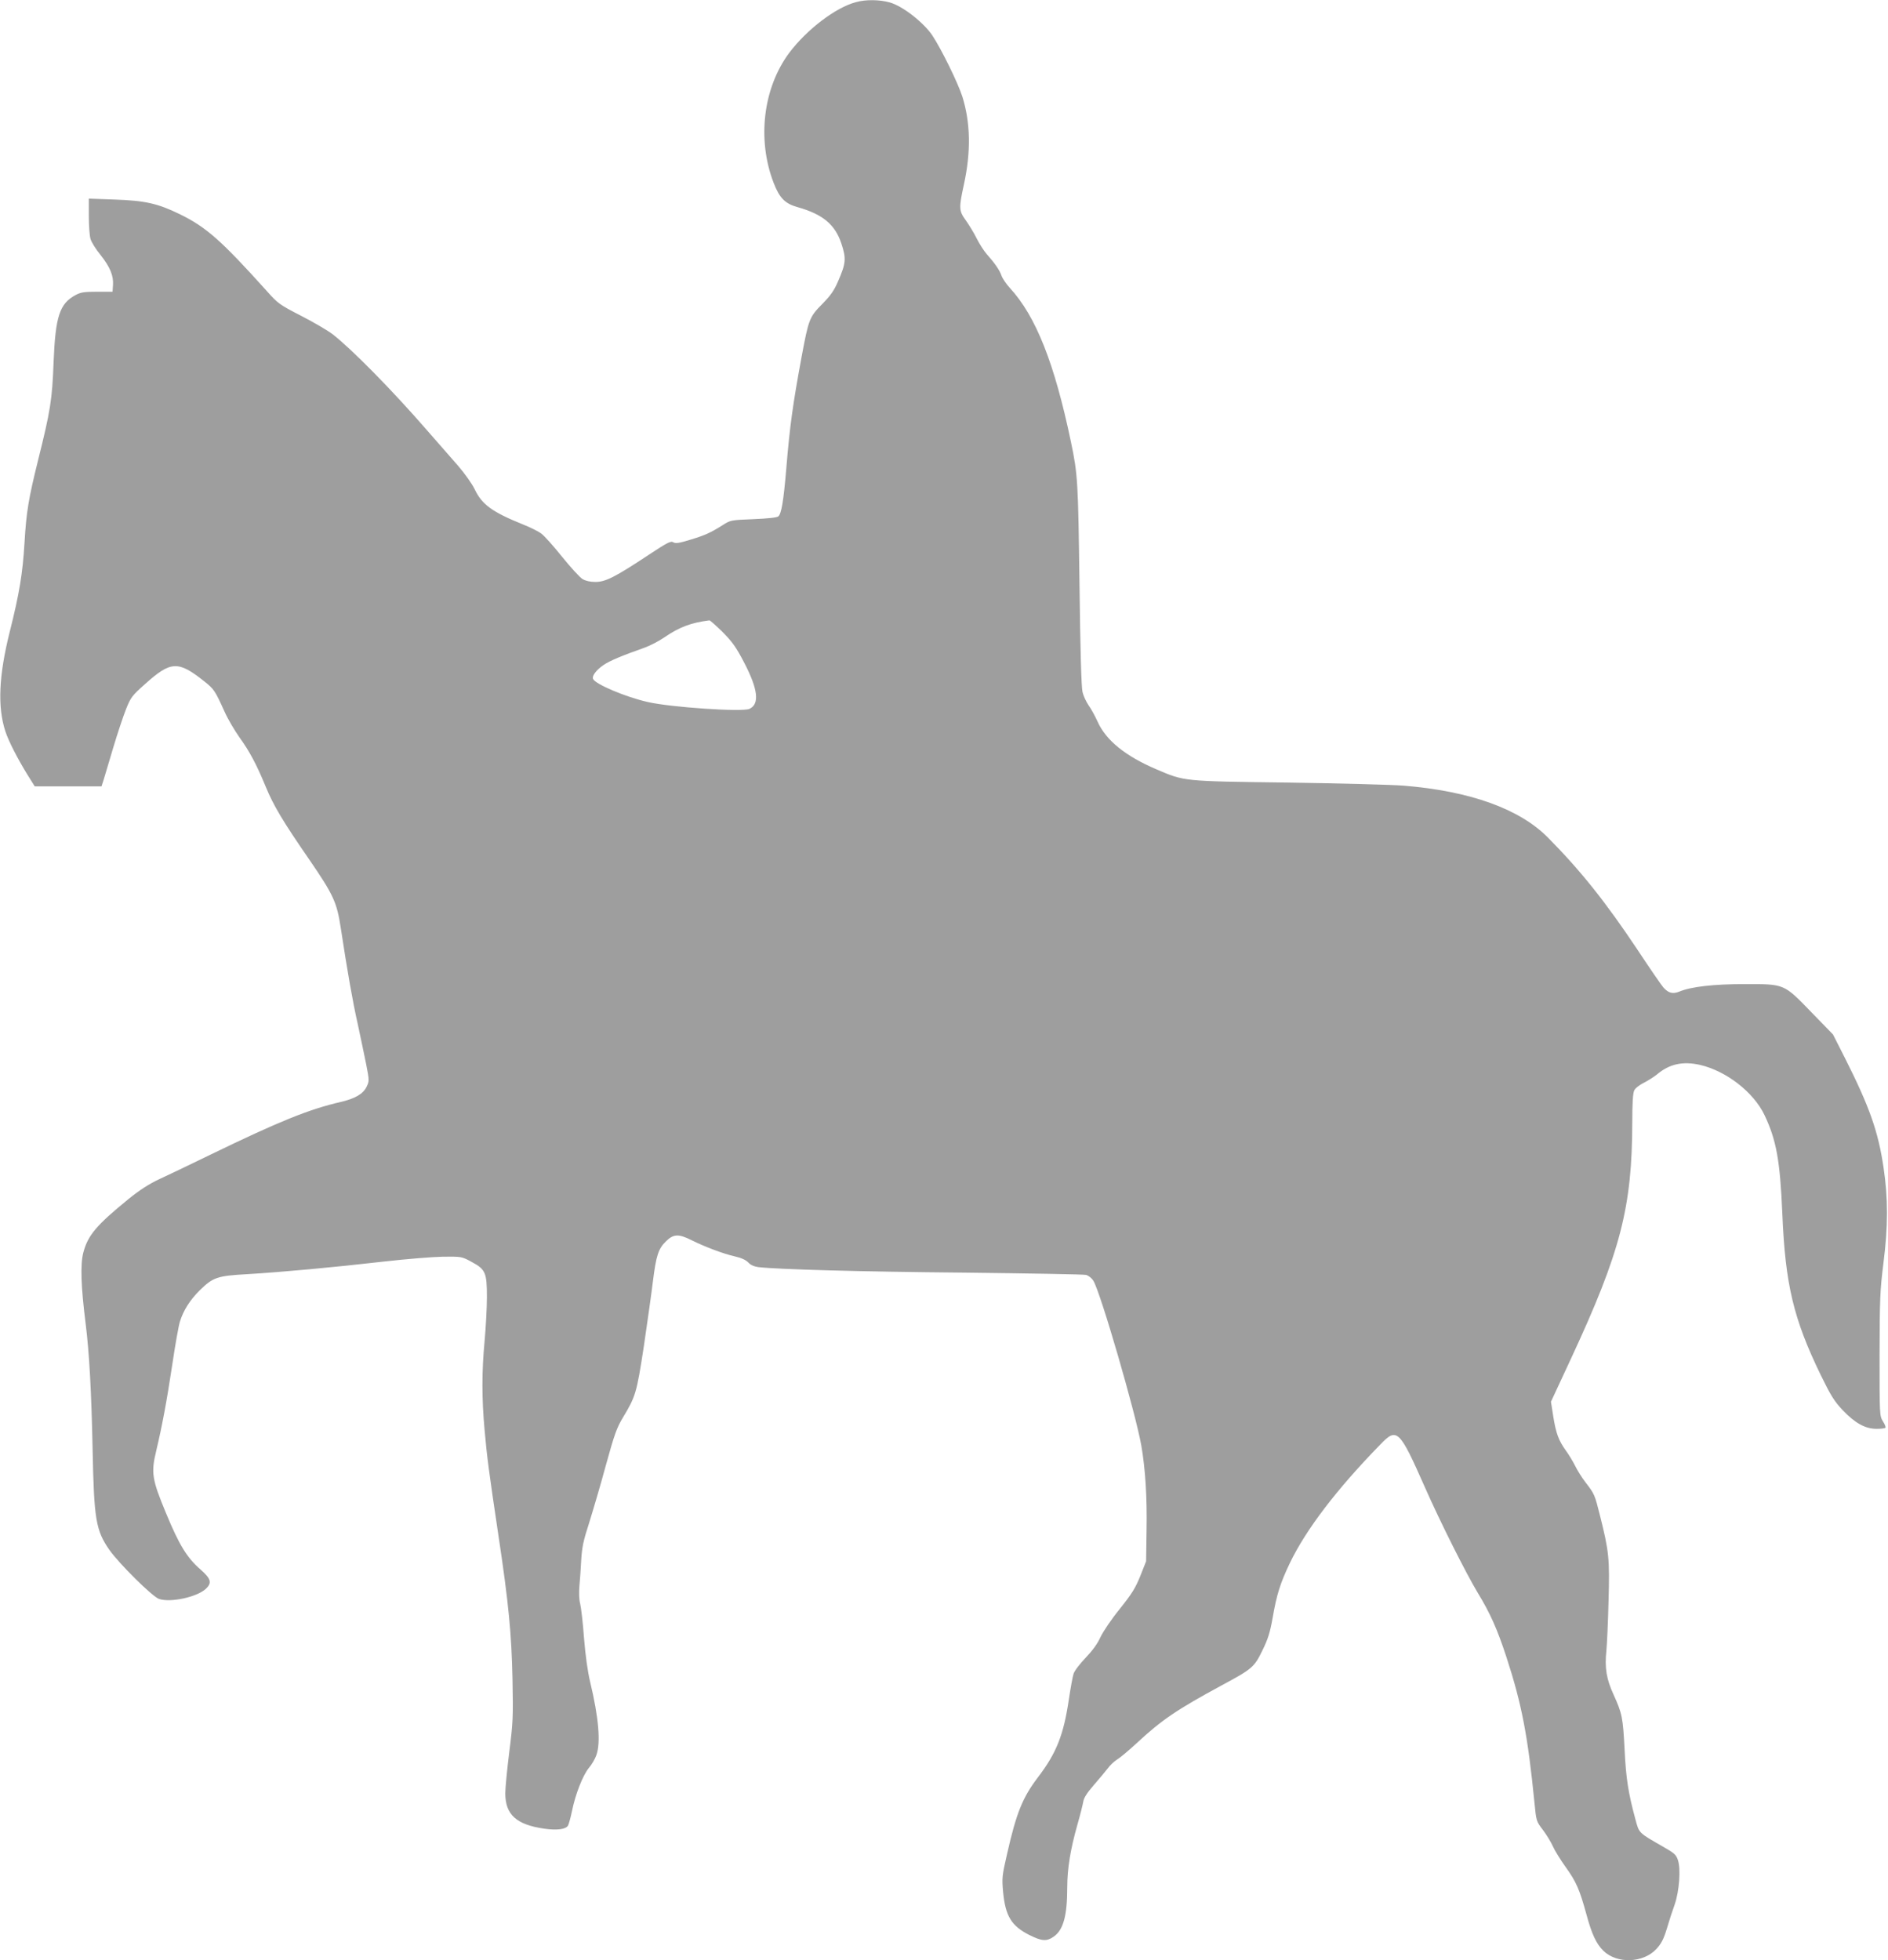 <?xml version="1.0" standalone="no"?>
<!DOCTYPE svg PUBLIC "-//W3C//DTD SVG 20010904//EN"
 "http://www.w3.org/TR/2001/REC-SVG-20010904/DTD/svg10.dtd">
<svg version="1.0" xmlns="http://www.w3.org/2000/svg"
 width="1233pt" height="1280pt" viewBox="0 0 1233 1280"
 preserveAspectRatio="xMidYMid meet">
<g transform="translate(0,1280) scale(0.1,-0.1)"
fill="#9e9e9e" stroke="none">
<path d="M5590 12786 c-133 -35 -320 -178 -435 -330 -171 -229 -212 -566 -103
-849 39 -101 75 -137 158 -160 163 -46 244 -113 285 -238 32 -97 30 -127 -21
-244 -27 -63 -49 -94 -104 -150 -84 -85 -89 -99 -135 -345 -57 -309 -77 -450
-100 -730 -18 -214 -32 -295 -52 -312 -10 -8 -69 -14 -163 -18 -147 -6 -149
-6 -202 -40 -78 -49 -113 -65 -212 -95 -72 -22 -94 -25 -109 -16 -16 10 -38
-1 -162 -83 -219 -145 -281 -176 -346 -176 -36 0 -65 7 -85 19 -18 11 -77 76
-133 145 -55 69 -116 137 -135 151 -18 14 -73 42 -122 61 -200 81 -266 129
-314 229 -17 36 -65 103 -108 153 -42 48 -134 153 -203 232 -230 265 -492 530
-616 627 -30 23 -123 78 -205 120 -144 74 -153 81 -226 163 -297 330 -394 416
-567 501 -146 71 -227 89 -428 96 l-167 6 0 -113 c0 -62 5 -130 11 -150 6 -21
35 -68 65 -104 63 -80 86 -136 82 -197 l-3 -44 -100 0 c-84 0 -107 -3 -142
-22 -104 -56 -131 -139 -143 -438 -9 -245 -21 -318 -100 -635 -64 -258 -78
-342 -90 -546 -12 -198 -33 -328 -96 -578 -72 -287 -81 -492 -29 -651 21 -65
80 -179 142 -280 l50 -80 218 0 218 0 13 40 c7 22 35 117 63 211 28 94 66 208
84 253 31 78 40 89 123 163 170 153 217 155 388 19 64 -51 69 -58 134 -201 21
-47 65 -121 96 -165 65 -90 110 -173 171 -321 52 -126 111 -225 287 -480 155
-226 178 -276 203 -440 44 -288 78 -483 111 -629 19 -88 44 -208 56 -267 20
-104 20 -107 2 -145 -23 -47 -76 -77 -170 -99 -205 -47 -403 -127 -854 -346
-129 -63 -278 -134 -330 -158 -66 -31 -127 -70 -200 -129 -211 -172 -266 -237
-296 -351 -20 -78 -15 -222 15 -460 24 -191 38 -445 46 -830 9 -451 21 -523
109 -650 64 -91 282 -307 325 -321 75 -25 247 12 305 66 42 39 34 66 -34 126
-89 77 -140 161 -226 369 -92 221 -98 264 -64 405 40 169 69 325 105 563 19
130 42 257 50 282 23 74 65 140 129 204 88 86 114 95 313 106 231 14 566 45
888 82 149 17 324 31 390 32 119 1 121 1 185 -34 91 -49 100 -70 100 -230 0
-69 -7 -197 -15 -285 -19 -202 -19 -376 0 -585 15 -169 27 -264 90 -685 67
-444 86 -647 92 -940 5 -249 3 -286 -21 -475 -14 -113 -26 -234 -26 -270 0
-139 72 -205 255 -231 83 -12 142 -4 155 21 5 9 17 53 26 96 22 108 70 231
110 280 19 22 41 60 49 84 29 81 15 245 -41 478 -16 66 -31 175 -40 287 -7 99
-19 199 -25 223 -7 26 -9 70 -5 115 4 39 9 117 12 172 5 81 14 126 51 239 24
77 74 245 109 375 57 206 71 246 113 316 82 136 89 158 136 465 23 157 50 347
59 422 21 168 35 214 86 263 49 48 82 49 166 7 88 -44 211 -90 283 -106 43
-10 72 -23 88 -40 15 -16 37 -26 65 -30 132 -15 665 -30 1343 -36 424 -5 783
-11 798 -15 17 -5 37 -21 48 -39 47 -77 277 -869 313 -1077 26 -151 38 -338
34 -549 l-3 -205 -38 -96 c-32 -79 -54 -115 -134 -215 -53 -65 -109 -148 -126
-184 -19 -43 -53 -89 -97 -135 -38 -40 -73 -85 -79 -105 -6 -19 -20 -96 -31
-170 -34 -229 -81 -348 -201 -505 -101 -133 -141 -232 -202 -501 -33 -143 -34
-157 -26 -248 15 -157 54 -222 171 -281 82 -41 113 -43 158 -12 64 43 90 137
90 323 0 122 21 249 66 408 19 66 36 135 39 153 3 22 24 56 67 105 35 40 76
90 92 110 15 21 43 47 62 59 19 11 76 59 127 106 166 154 261 218 554 377 201
108 214 119 267 228 37 75 50 117 67 212 27 156 50 228 114 362 105 217 304
479 589 771 109 114 125 99 291 -277 101 -229 270 -565 346 -691 82 -135 127
-236 187 -419 100 -306 140 -515 183 -949 12 -123 12 -123 56 -181 24 -32 53
-80 65 -107 11 -26 49 -87 84 -136 68 -95 90 -145 135 -309 34 -126 64 -191
110 -236 89 -87 261 -81 347 12 32 35 47 64 68 133 14 48 37 119 51 157 30 87
41 233 21 290 -11 35 -24 46 -98 88 -160 92 -155 86 -180 180 -46 170 -61 265
-70 451 -11 213 -16 237 -72 361 -47 102 -59 175 -47 288 4 43 11 189 14 325
8 274 3 323 -56 557 -34 136 -36 141 -94 216 -24 31 -54 79 -68 108 -14 28
-41 73 -60 99 -48 67 -65 112 -83 224 l-15 96 132 284 c323 695 398 987 399
1539 0 126 4 193 13 210 6 14 35 36 63 50 28 14 65 38 84 53 82 70 171 89 284
63 171 -40 348 -178 419 -326 78 -164 102 -296 117 -645 19 -462 73 -687 250
-1052 67 -137 89 -173 145 -232 80 -84 147 -121 220 -121 29 0 55 3 58 7 4 3
-3 22 -16 42 -22 36 -22 39 -22 436 1 365 3 417 25 595 31 243 31 425 1 626
-35 237 -92 397 -251 713 l-79 156 -138 142 c-185 191 -176 187 -438 187 -206
0 -351 -17 -428 -49 -42 -17 -70 -10 -103 26 -12 13 -89 125 -171 249 -206
309 -371 516 -583 730 -185 188 -510 305 -945 340 -77 6 -417 15 -755 20 -688
9 -672 7 -859 87 -201 86 -327 188 -382 309 -17 38 -44 87 -60 109 -15 22 -33
60 -39 85 -8 29 -15 278 -20 700 -9 675 -11 721 -56 935 -108 516 -229 820
-399 1005 -23 25 -47 60 -54 79 -12 36 -43 81 -98 143 -18 21 -47 66 -64 100
-17 35 -49 87 -70 117 -47 65 -48 79 -14 236 47 215 43 404 -10 574 -30 93
-138 312 -197 401 -58 85 -194 191 -277 214 -67 19 -157 20 -221 2z m-871
-4113 c64 -65 88 -98 140 -198 92 -176 103 -273 35 -304 -47 -21 -513 10 -664
45 -143 32 -344 117 -357 151 -8 20 21 58 69 91 40 27 115 59 268 113 36 13
94 43 130 68 98 67 174 95 293 110 4 1 43 -34 86 -76z"/>
</g>
</svg>
